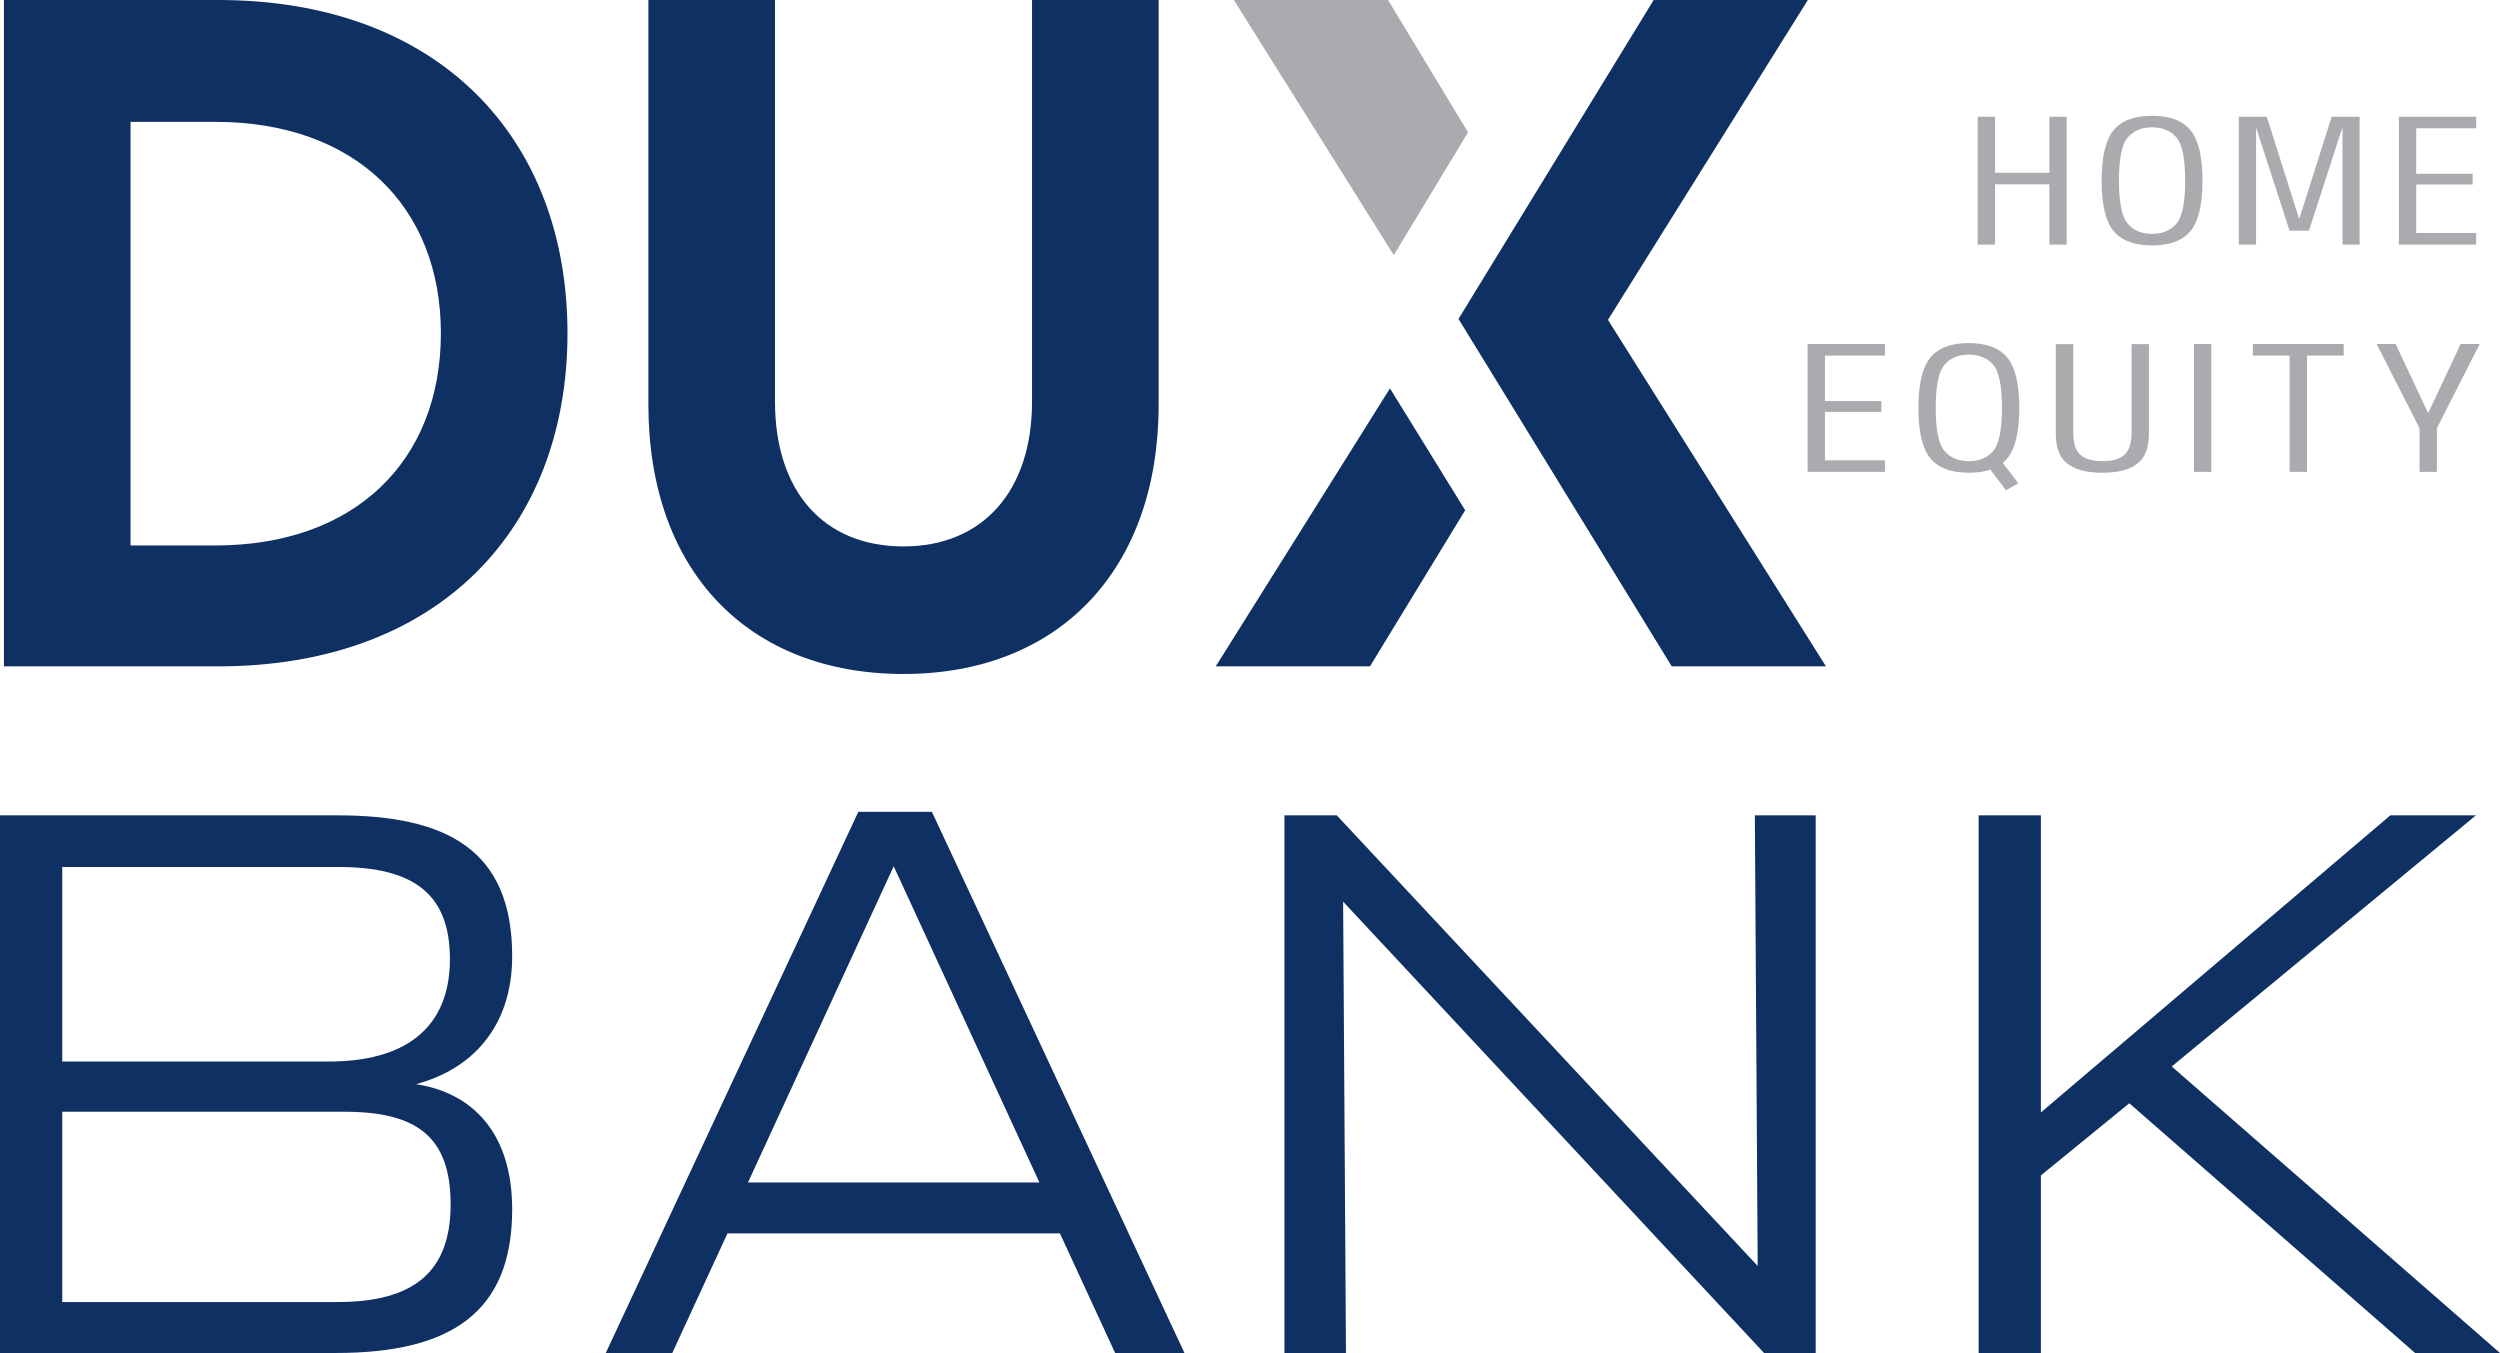 <?xml version="1.0" encoding="UTF-8"?>
<!-- Creator: CorelDRAW 2018 (64 Bit) -->
<svg xmlns="http://www.w3.org/2000/svg" xmlns:xlink="http://www.w3.org/1999/xlink" xml:space="preserve" width="90.578mm" height="49.02mm" version="1.0" style="shape-rendering:geometricPrecision; text-rendering:geometricPrecision; image-rendering:optimizeQuality; fill-rule:evenodd; clip-rule:evenodd" viewBox="0 0 5978.45 3235.49">
 <defs>
  <style type="text/css">
   <![CDATA[
    .fil1 {fill:#A9ABAE;fill-rule:nonzero}
    .fil0 {fill:#0F3063;fill-rule:nonzero}
   ]]>
  </style>
 </defs>
 <g id="Camada_x0020_1">
  <polygon class="fil0" points="2907.34,1593.53 3276.13,1593.53 3503.78,1220.19 3323.94,928.8 "></polygon>
  <polygon class="fil1" points="3510.61,316.43 3319.38,0 2950.6,0 3333.04,610.1 "></polygon>
  <polygon class="fil0" points="3845.25,764.9 4323.31,0 3954.52,0 3487.84,762.63 3997.77,1593.53 4366.56,1593.53 "></polygon>
  <path class="fil0" d="M2467.98 0l0 960.68c0,213.99 -118.38,346.02 -307.33,346.02 -191.23,0 -307.32,-132.03 -307.32,-346.02l0 -960.68 -302.77 0 0 967.5c0,398.38 239.03,644.24 610.09,644.24 368.79,0 610.1,-245.86 610.1,-644.24l0 -967.5 -302.77 0z"></path>
  <path class="fil0" d="M521.61 0c0,0 -512.21,0 -512.21,0l0 1593.53c0,0 512.21,0 512.21,0 528.14,0 835.46,-330.09 835.46,-796.76 0,-466.68 -307.32,-796.77 -835.46,-796.77zm-6.83 1304.42l-202.6 0 0 -1013.02 202.6 0c334.65,0 539.52,202.61 539.52,505.38 0,305.05 -204.88,507.65 -539.52,507.65z"></path>
  <path class="fil0" d="M803.56 3235.49c274.06,0 421.24,-96.42 421.24,-343.42 0,-184.39 -96.43,-279.13 -230.08,-299.43 128.57,-33.83 230.08,-131.95 230.08,-306.2 0,-253.76 -155.64,-336.65 -417.85,-336.65l-806.95 0 0 1285.7 803.56 0zm-654.69 -696.99l0 -465.21 659.77 0c175.94,0 267.29,60.89 267.29,219.92 0,169.17 -111.65,245.3 -289.28,245.3l-637.77 0zm0 575.18l0 -455.07 674.99 0c174.24,0 253.76,60.9 253.76,221.61 0,164.09 -91.36,233.45 -270.67,233.45l-658.08 0zm2517.81 121.8l165.79 0 -603.95 -1294.15 -175.93 0 -603.94 1294.15 159.02 0 131.95 -285.9 795.11 0 131.95 285.9zm-529.51 -1163.9l348.49 756.19 -696.98 0 348.49 -756.19zm2081.35 1163.9l123.49 0 0 -1285.7 -145.49 0 6.77 1077.62 -1006.57 -1077.62 -125.19 0 0 1285.7 147.18 0 -6.77 -1079.31 1006.56 1079.31zm662.01 0l0 -424.62 211.46 -172.55 683.45 597.17 203.01 0 -784.96 -685.14 727.43 -600.55 -204.7 0 -835.7 710.52 0 -710.52 -148.87 0 0 1285.7 148.87 0z"></path>
  <path class="fil1" d="M4942.26 584.88l-41.45 0 0 -144.05 -130.01 0 0 144.05 -41.45 0 0 -305.76 41.45 0 0 134.09 130.01 0 0 -134.09 41.45 0 0 305.76zm204.24 2.04c-42.58,0 -73.31,-11.55 -92.26,-34.65 -18.95,-23.1 -28.47,-63.19 -28.47,-120.27 0,-57.08 9.52,-97.24 28.47,-120.42 18.95,-23.17 49.68,-34.72 92.26,-34.72 42.43,0 73.17,11.62 92.11,34.88 18.95,23.25 28.39,63.34 28.39,120.27 0,57.07 -9.44,97.16 -28.39,120.27 -18.94,23.1 -49.68,34.65 -92.11,34.65zm0 -27.63c24.77,0 44.17,-8.15 58.14,-24.39 13.97,-16.23 20.91,-50.51 20.91,-102.9 0,-52.7 -6.94,-87.13 -20.91,-103.28 -13.97,-16.16 -33.37,-24.24 -58.14,-24.24 -24.91,0 -44.31,8.08 -58.29,24.24 -13.97,16.15 -20.98,50.59 -20.98,103.28 0,52.39 7.02,86.67 20.98,102.9 13.97,16.24 33.38,24.39 58.29,24.39zm207.42 -280.17l66.82 0 77.01 243.03 1.13 0 77.01 -243.03 66.82 0 0 305.76 -40.99 0 0 -277.9 -0.9 0 -79.28 244.61 -46.43 0 -79.28 -244.61 -0.68 0 0 277.9 -41.23 0 0 -305.76zm424.18 136.35l135 0 0 25.82 -135 0 0 115.96 143.39 0 0 27.63 -184.84 0 0 -305.76 184.84 0 0 27.63 -143.39 0 0 108.72zm-1413.97 543.58l135 0 0 25.82 -135 0 0 115.96 143.38 0 0 27.64 -184.83 0 0 -305.77 184.83 0 0 27.64 -143.38 0 0 108.71zm344.22 171.46c-42.58,0 -73.31,-11.56 -92.26,-34.65 -18.96,-23.11 -28.47,-63.2 -28.47,-120.27 0,-57.07 9.51,-97.24 28.47,-120.42 18.95,-23.18 49.68,-34.73 92.26,-34.73 42.43,0 73.17,11.63 92.11,34.88 18.95,23.25 28.39,63.34 28.39,120.27 0,57.07 -9.44,97.16 -28.39,120.27 -18.95,23.09 -49.68,34.65 -92.11,34.65l0 0zm0 -27.64c24.76,0 44.17,-8.15 58.14,-24.38 13.97,-16.24 20.92,-50.51 20.92,-102.91 0,-52.7 -6.94,-87.12 -20.92,-103.28 -13.97,-16.16 -33.37,-24.23 -58.14,-24.23 -24.92,0 -44.32,8.07 -58.29,24.23 -13.97,16.16 -20.99,50.59 -20.99,103.28 0,52.39 7.02,86.67 20.99,102.91 13.97,16.23 33.37,24.38 58.29,24.38l0 0zm40.09 5.44l30.58 -14.95 47.57 62.29 -29.44 16.76 -48.7 -64.1zm279.22 22.2c-36.54,0 -64.25,-7.1 -83.13,-21.22 -18.88,-14.11 -28.31,-37.89 -28.31,-71.42l0 -214.94 41.67 0 0 211.09c0,25.37 5.66,43.19 16.99,53.46 11.33,10.26 28.92,15.4 52.77,15.4 23.86,0 41.46,-5.14 52.78,-15.4 11.33,-10.27 17,-28.09 17,-53.46l0 -211.09 41.45 0 0 214.94c0,33.52 -9.37,57.3 -28.16,71.42 -18.8,14.12 -46.51,21.22 -83.06,21.22zm218.97 -307.81l41.46 0 0 305.77 -41.46 0 0 -305.77zm270.38 27.64l0 278.13 -41.67 0 0 -278.13 -87.88 0 0 -27.64 217.22 0 0 27.64 -87.67 0zm412.86 -27.64l-102.38 201.36 0 104.41 -41.44 0 0 -104.41 -102.61 -201.36 45.52 0 77.69 165.35 77.69 -165.35 45.53 0z"></path>
 </g>
</svg>
